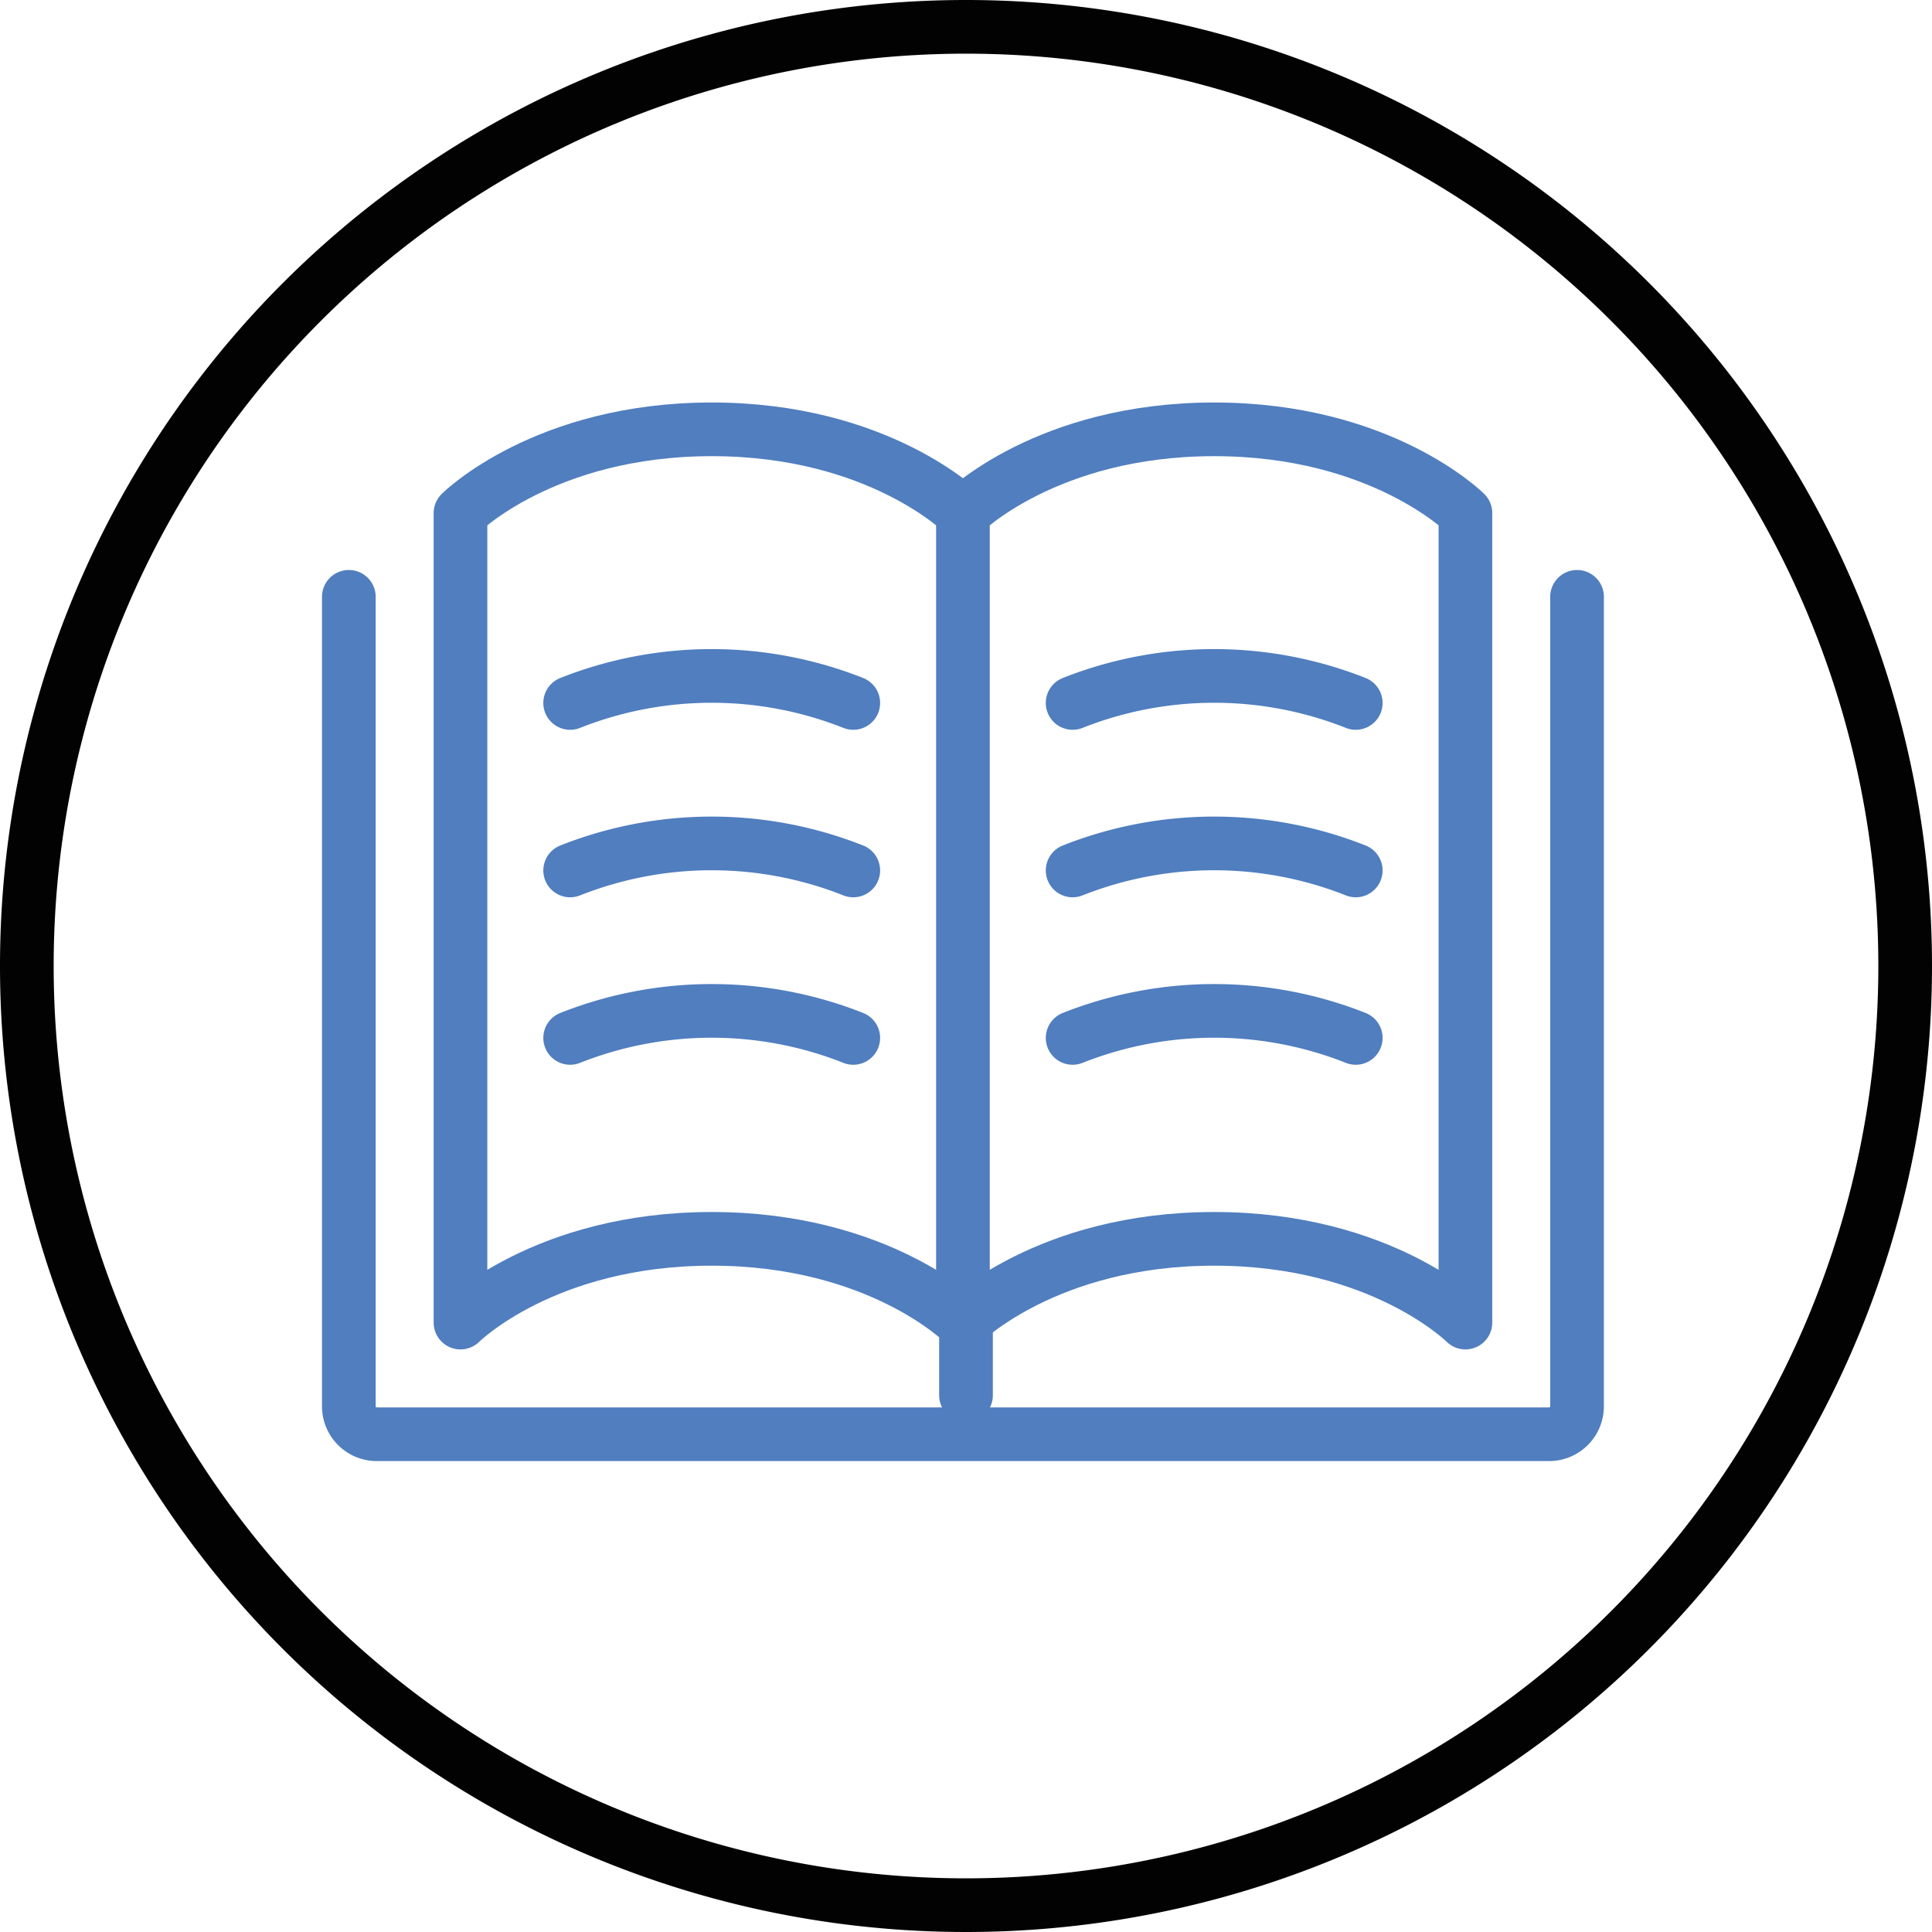 <?xml version="1.0" encoding="utf-8"?>
<svg xmlns="http://www.w3.org/2000/svg" width="72" height="72" viewBox="0 0 72 72">
  <g id="Group_693" data-name="Group 693" transform="translate(-1273 -3000)">
    <path id="Path_8857" data-name="Path 8857" d="M14,28A35,35,0,0,0,49-7,35,35,0,0,0,14-42,35,35,0,0,0-21-7,35,35,0,0,0,14,28Z" transform="translate(1295 3043)" fill="none" stroke="#020202" stroke-width="2"/>
    <g id="Group_624" data-name="Group 624" transform="translate(968 2834)">
      <path id="Path_8986" data-name="Path 8986" d="M318,188v30.168a1.041,1.041,0,0,0,1.04,1.04h43.692a1.041,1.041,0,0,0,1.04-1.04V188" transform="translate(0 0.242)" fill="none" stroke="#507ebf" stroke-linecap="round" stroke-linejoin="round" stroke-width="2"/>
      <path id="Path_8987" data-name="Path 8987" d="M340.725,185.121S337.6,182,331.363,182,322,185.121,322,185.121v30.168s3.121-3.121,9.363-3.121,9.363,3.121,9.363,3.121" transform="translate(0.161)" fill="none" stroke="#507ebf" stroke-linecap="round" stroke-linejoin="round" stroke-width="2"/>
      <path id="Path_8988" data-name="Path 8988" d="M336.48,203.841a14.321,14.321,0,0,0-10.551,0" transform="translate(0.319 0.839)" fill="none" stroke="#507ebf" stroke-linecap="round" stroke-linejoin="round" stroke-width="2"/>
      <path id="Path_8989" data-name="Path 8989" d="M336.48,197.841a14.321,14.321,0,0,0-10.551,0" transform="translate(0.319 0.598)" fill="none" stroke="#507ebf" stroke-linecap="round" stroke-linejoin="round" stroke-width="2"/>
      <path id="Path_8990" data-name="Path 8990" d="M336.48,191.841a14.321,14.321,0,0,0-10.551,0" transform="translate(0.319 0.356)" fill="none" stroke="#507ebf" stroke-linecap="round" stroke-linejoin="round" stroke-width="2"/>
      <path id="Path_8991" data-name="Path 8991" d="M343.929,203.841a14.321,14.321,0,0,1,10.551,0" transform="translate(1.045 0.839)" fill="none" stroke="#507ebf" stroke-linecap="round" stroke-linejoin="round" stroke-width="2"/>
      <path id="Path_8992" data-name="Path 8992" d="M343.929,197.841a14.321,14.321,0,0,1,10.551,0" transform="translate(1.045 0.598)" fill="none" stroke="#507ebf" stroke-linecap="round" stroke-linejoin="round" stroke-width="2"/>
      <path id="Path_8993" data-name="Path 8993" d="M343.929,191.841a14.321,14.321,0,0,1,10.551,0" transform="translate(1.045 0.356)" fill="none" stroke="#507ebf" stroke-linecap="round" stroke-linejoin="round" stroke-width="2"/>
      <path id="Path_8994" data-name="Path 8994" d="M340,215.289V185.121S343.121,182,349.363,182s9.363,3.121,9.363,3.121v30.168s-3.121-3.121-9.363-3.121S340,215.289,340,215.289Z" transform="translate(0.886)" fill="none" stroke="#507ebf" stroke-linecap="round" stroke-linejoin="round" stroke-width="2"/>
      <line id="Line_94" data-name="Line 94" y1="4" transform="translate(341 214)" fill="none" stroke="#507ebf" stroke-linecap="round" stroke-linejoin="round" stroke-width="2"/>
    </g>
  </g>
</svg>
